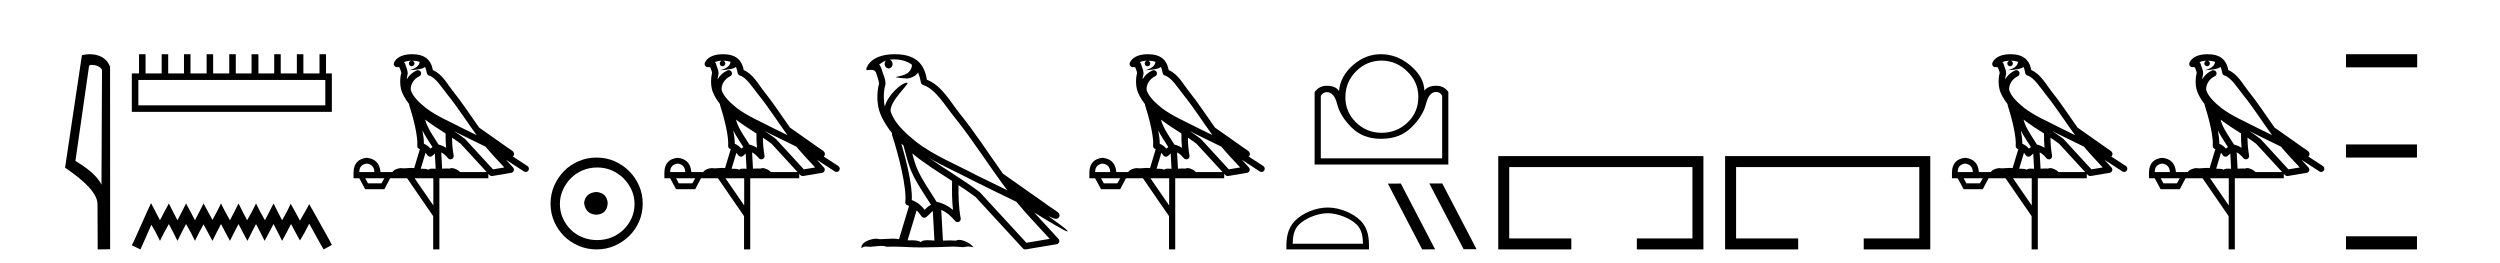 <?xml version='1.0' encoding='UTF-8' standalone='yes'?><svg xmlns='http://www.w3.org/2000/svg' xmlns:xlink='http://www.w3.org/1999/xlink' width='389.0' height='41.0' ><path d='M 14.259 10.1 C 14.884 10.1 15.648 10.34 15.871 10.89 L 15.789 28.751 L 15.789 28.751 C 15.473 28.034 14.531 26.699 11.736 25.046 L 13.858 10.263 C 13.958 10.157 13.955 10.1 14.259 10.1 ZM 15.789 28.751 L 15.789 28.751 C 15.789 28.751 15.789 28.751 15.789 28.751 L 15.789 28.751 L 15.789 28.751 ZM 13.962 8.437 C 13.484 8.437 13.053 8.505 12.747 8.588 L 10.124 26.094 C 11.512 27.044 15.325 29.648 15.173 31.91 L 15.201 38.809 L 17.138 38.783 L 17.127 10.393 C 16.551 8.837 15.12 8.437 13.962 8.437 Z' style='fill:#000000;stroke:none' /><path d='M 50.621 12.441 L 50.621 16.391 L 21.527 16.391 L 21.527 12.441 ZM 21.634 8.437 L 21.634 11.426 L 20.512 11.426 L 20.512 17.405 L 51.636 17.405 L 51.636 11.426 L 50.728 11.426 L 50.728 8.437 L 49.714 8.437 L 49.714 11.426 L 47.205 11.426 L 47.205 8.437 L 46.191 8.437 L 46.191 11.426 L 43.681 11.426 L 43.681 8.437 L 42.667 8.437 L 42.667 11.426 L 40.211 11.426 L 40.211 8.437 L 39.144 8.437 L 39.144 11.426 L 36.688 11.426 L 36.688 8.437 L 35.674 8.437 L 35.674 11.426 L 33.165 11.426 L 33.165 8.437 L 32.15 8.437 L 32.15 11.426 L 29.641 11.426 L 29.641 8.437 L 28.627 8.437 L 28.627 11.426 L 26.171 11.426 L 26.171 8.437 L 25.157 8.437 L 25.157 11.426 L 22.648 11.426 L 22.648 8.437 Z' style='fill:#000000;stroke:none' /><path d='M 23.502 31.602 L 22.861 32.99 L 20.833 37.528 L 20.512 38.169 L 21.847 38.809 L 22.167 38.115 L 23.555 34.966 L 24.249 36.193 L 24.89 37.475 L 25.531 36.193 L 26.278 34.859 L 26.972 36.193 L 27.613 37.475 L 28.253 36.193 L 28.947 34.859 L 29.695 36.193 L 30.335 37.475 L 30.976 36.193 L 31.67 34.912 L 32.364 36.193 L 33.058 37.475 L 33.698 36.193 L 34.392 34.859 L 35.086 36.193 L 35.78 37.475 L 36.421 36.193 L 37.115 34.859 L 37.809 36.193 L 38.503 37.475 L 39.144 36.193 L 39.838 34.859 L 40.532 36.193 L 41.172 37.475 L 41.866 36.193 L 42.56 34.859 L 43.254 36.193 L 43.895 37.475 L 44.589 36.193 L 45.283 34.859 L 46.03 36.247 L 46.671 37.421 L 47.365 36.247 L 48.112 34.805 L 49.981 38.169 L 50.355 38.809 L 51.636 38.115 L 51.315 37.475 L 48.753 32.884 L 48.112 31.763 L 47.472 32.937 L 46.671 34.325 L 45.924 32.937 L 45.23 31.709 L 44.642 32.937 L 43.895 34.272 L 43.201 32.937 L 42.56 31.656 L 41.92 32.937 L 41.226 34.272 L 40.478 32.937 L 39.838 31.656 L 39.197 32.937 L 38.45 34.272 L 37.756 32.937 L 37.115 31.656 L 36.474 32.937 L 35.78 34.272 L 35.033 32.937 L 34.392 31.656 L 33.752 32.937 L 33.058 34.218 L 32.364 32.937 L 31.67 31.656 L 31.029 32.937 L 30.335 34.272 L 29.641 32.937 L 28.947 31.656 L 28.307 32.937 L 27.613 34.272 L 26.919 32.937 L 26.278 31.656 L 25.584 32.937 L 24.89 34.272 L 24.196 32.937 L 23.502 31.602 Z' style='fill:#000000;stroke:none' /><path d='M 64.134 9.444 C 64.588 9.448 64.986 9.513 65.302 9.628 C 65.249 10.005 65.017 10.588 63.694 10.932 C 64.925 10.843 65.729 10.742 66.145 10.414 C 66.295 10.752 66.376 11.134 66.412 11.353 C 66.443 11.541 66.577 11.696 66.76 11.752 C 67.814 12.075 68.74 13.629 69.63 14.728 C 71.231 16.707 72.617 18.912 74.164 21.026 C 73.45 20.676 72.737 20.326 72.02 19.976 C 70.027 18.928 67.981 18.102 66.273 16.81 C 65.279 15.983 64.295 15.129 63.926 14.04 C 63.798 13.201 64.426 12.229 65.221 11.883 C 65.438 11.792 65.563 11.563 65.522 11.332 C 65.48 11.1 65.284 10.928 65.049 10.918 C 65.042 10.918 65.034 10.918 65.027 10.918 C 64.956 10.918 64.885 10.933 64.82 10.963 C 64.184 11.24 63.64 11.735 63.294 12.342 C 63.311 12.085 63.348 11.822 63.42 11.585 C 63.438 11.529 63.445 11.47 63.442 11.411 C 63.425 11.099 63.372 10.882 63.303 10.698 C 63.235 10.514 63.16 10.35 63.037 9.924 C 63.007 9.821 62.946 9.73 62.861 9.665 C 63.097 9.561 63.394 9.477 63.751 9.454 C 63.823 9.449 63.891 9.449 63.961 9.447 L 63.961 9.447 C 63.767 9.49 63.621 9.664 63.621 9.872 C 63.621 10.112 63.816 10.307 64.056 10.307 C 64.297 10.307 64.492 10.112 64.492 9.872 C 64.492 9.658 64.338 9.481 64.134 9.444 ZM 66.148 18.609 C 67.17 19.396 68.263 20.083 69.334 20.769 C 69.326 21.509 69.344 22.253 69.413 22.999 C 69.064 22.771 68.681 22.6 68.237 22.492 C 67.577 21.42 66.853 20.432 66.411 19.384 C 66.319 19.167 66.233 18.896 66.148 18.609 ZM 65.729 20.299 C 66.189 21.223 66.777 22.054 67.295 22.877 C 67.196 22.944 67.106 23.014 67.034 23.082 C 67.016 23.099 67.005 23.111 66.988 23.128 C 66.704 22.8 66.356 22.534 65.953 22.361 C 65.969 21.773 65.874 21.065 65.729 20.299 ZM 70.589 20.376 L 70.589 20.376 C 70.919 20.539 71.246 20.703 71.567 20.872 C 71.572 20.874 71.576 20.876 71.581 20.878 C 72.897 21.52 74.213 22.18 75.544 22.816 C 76.483 23.947 77.496 24.996 78.472 26.055 C 77.885 26.154 77.298 26.252 76.711 26.351 C 75.27 24.783 73.828 23.216 72.387 21.648 C 72.367 21.626 72.344 21.606 72.32 21.588 C 71.758 21.162 71.176 20.763 70.589 20.376 ZM 66.216 23.766 C 66.313 23.877 66.405 24.001 66.489 24.141 C 66.561 24.261 66.681 24.345 66.818 24.373 C 66.852 24.38 66.885 24.383 66.919 24.383 C 67.023 24.383 67.126 24.35 67.213 24.288 C 67.423 24.135 67.551 23.989 67.661 23.876 L 67.791 26.261 C 67.622 26.25 67.451 26.239 67.291 26.239 C 67.01 26.239 66.763 26.275 66.62 26.42 C 66.451 26.29 66.147 26.253 65.769 26.253 C 65.672 26.253 65.57 26.256 65.465 26.26 L 66.216 23.766 ZM 57.073 25.452 C 57.835 25.556 58.23 25.997 58.26 26.774 L 55.907 26.774 C 55.907 25.997 56.296 25.556 57.073 25.452 ZM 70.337 21.42 L 70.337 21.42 C 70.798 21.727 71.25 22.039 71.683 22.365 C 73.034 23.835 74.385 25.304 75.737 26.774 L 71.592 26.774 C 71.304 26.454 70.718 26.157 70.283 26.157 C 70.159 26.157 70.048 26.181 69.959 26.235 C 69.821 26.223 69.677 26.218 69.527 26.218 C 69.292 26.218 69.045 26.23 68.796 26.245 L 68.656 23.705 L 68.656 23.705 C 69.035 23.898 69.343 24.18 69.712 24.618 C 69.809 24.734 69.951 24.796 70.095 24.796 C 70.168 24.796 70.241 24.78 70.31 24.748 C 70.515 24.651 70.63 24.427 70.589 24.203 C 70.419 23.286 70.35 22.359 70.337 21.42 ZM 59.807 27.738 L 59.358 28.522 L 57.252 28.522 L 56.826 27.738 ZM 67.427 27.738 L 67.427 31.974 L 64.513 27.738 ZM 64.147 8.437 C 64.13 8.437 64.114 8.437 64.098 8.437 C 63.962 8.438 63.825 8.443 63.687 8.452 L 63.686 8.452 C 62.516 8.528 61.637 9.003 61.312 9.749 C 61.236 9.923 61.265 10.125 61.386 10.271 C 61.483 10.387 61.625 10.451 61.772 10.451 C 61.81 10.451 61.848 10.447 61.887 10.438 C 61.917 10.431 61.922 10.427 61.928 10.427 C 61.934 10.427 61.94 10.432 61.978 10.441 C 62.015 10.449 62.077 10.467 62.161 10.489 C 62.253 10.772 62.323 10.942 62.363 11.049 C 62.408 11.17 62.423 11.213 62.434 11.386 C 62.174 12.318 62.275 13.254 62.372 13.729 C 62.533 14.516 63.02 15.378 63.657 16.194 C 63.655 16.255 63.66 16.316 63.681 16.375 C 63.989 17.319 64.348 18.6 64.605 19.795 C 64.862 20.99 64.999 22.136 64.929 22.638 C 64.894 22.892 65.056 23.132 65.306 23.194 C 65.316 23.197 65.326 23.201 65.337 23.203 L 64.448 26.155 C 64.304 26.133 64.157 26.126 64.011 26.126 C 63.578 26.126 63.151 26.195 62.809 26.195 C 62.695 26.195 62.591 26.187 62.499 26.167 C 62.469 26.16 62.43 26.157 62.384 26.157 C 62.027 26.157 61.277 26.375 61.057 26.774 L 59.202 26.774 C 59.097 25.429 58.387 24.69 57.073 24.555 C 55.743 24.69 55.055 25.429 55.011 26.774 L 55.011 27.738 L 55.907 27.738 L 56.826 29.441 L 59.807 29.441 L 60.703 27.738 L 63.348 27.738 L 67.404 33.632 L 67.404 38.809 L 68.368 38.809 L 68.368 27.738 L 75.989 27.738 L 75.989 27.048 C 76.045 27.109 76.101 27.17 76.157 27.23 C 76.252 27.335 76.387 27.392 76.526 27.392 C 76.553 27.392 76.581 27.39 76.609 27.386 C 77.587 27.221 78.566 27.057 79.545 26.893 C 79.725 26.863 79.875 26.737 79.936 26.564 C 79.996 26.392 79.958 26.2 79.836 26.064 C 79.471 25.655 79.1 25.253 78.729 24.854 L 78.729 24.854 L 81.524 26.674 C 81.609 26.729 81.704 26.756 81.797 26.756 C 81.962 26.756 82.123 26.675 82.219 26.527 C 82.37 26.295 82.304 25.984 82.072 25.833 L 79.803 24.356 C 79.851 24.317 79.897 24.268 79.932 24.202 C 80.013 24.047 79.992 23.886 79.964 23.803 C 79.937 23.72 79.908 23.679 79.884 23.647 C 79.791 23.519 79.743 23.498 79.676 23.446 C 79.609 23.395 79.535 23.343 79.455 23.288 C 79.294 23.178 79.107 23.056 78.947 22.949 C 78.787 22.842 78.637 22.73 78.632 22.726 C 78.616 22.711 78.6 22.698 78.582 22.686 C 77.245 21.745 75.906 20.805 74.569 19.865 C 74.565 19.862 74.56 19.86 74.556 19.857 C 73.197 17.95 71.91 15.95 70.41 14.096 C 69.679 13.194 68.828 11.524 67.352 10.901 C 67.271 10.459 67.088 9.754 66.536 9.217 C 65.941 8.638 65.079 8.437 64.147 8.437 Z' style='fill:#000000;stroke:none' /><path d='M 92.791 29.871 C 91.641 29.962 91.006 30.537 90.885 31.595 C 91.036 32.745 91.671 33.35 92.791 33.41 C 93.91 33.35 94.5 32.745 94.56 31.595 C 94.469 30.537 93.879 29.962 92.791 29.871 ZM 92.927 26.06 C 93.743 26.06 94.5 26.211 95.195 26.514 C 95.891 26.816 96.503 27.232 97.033 27.761 C 97.562 28.291 97.978 28.896 98.281 29.576 C 98.583 30.257 98.734 30.975 98.734 31.731 C 98.734 32.518 98.583 33.251 98.281 33.932 C 97.978 34.612 97.562 35.21 97.033 35.724 C 96.503 36.238 95.891 36.639 95.195 36.926 C 94.5 37.214 93.743 37.357 92.927 37.357 C 92.11 37.357 91.346 37.214 90.635 36.926 C 89.925 36.639 89.312 36.238 88.798 35.724 C 88.284 35.21 87.875 34.612 87.573 33.932 C 87.27 33.251 87.119 32.518 87.119 31.731 C 87.119 30.975 87.27 30.257 87.573 29.576 C 87.875 28.896 88.284 28.291 88.798 27.761 C 89.312 27.232 89.925 26.816 90.635 26.514 C 91.346 26.211 92.11 26.06 92.927 26.06 ZM 92.836 24.517 C 91.838 24.517 90.9 24.706 90.023 25.084 C 89.146 25.462 88.389 25.977 87.754 26.627 C 87.119 27.277 86.612 28.034 86.234 28.896 C 85.856 29.758 85.667 30.688 85.667 31.686 C 85.667 32.684 85.856 33.614 86.234 34.476 C 86.612 35.338 87.119 36.087 87.754 36.722 C 88.389 37.357 89.146 37.864 90.023 38.242 C 90.9 38.62 91.838 38.809 92.836 38.809 C 93.834 38.809 94.764 38.62 95.626 38.242 C 96.488 37.864 97.245 37.357 97.895 36.722 C 98.545 36.087 99.059 35.338 99.438 34.476 C 99.816 33.614 100.005 32.684 100.005 31.686 C 100.005 30.688 99.816 29.758 99.438 28.896 C 99.059 28.034 98.545 27.277 97.895 26.627 C 97.245 25.977 96.488 25.462 95.626 25.084 C 94.764 24.706 93.834 24.517 92.836 24.517 Z' style='fill:#000000;stroke:none' /><path d='M 112.503 9.444 C 112.957 9.448 113.355 9.513 113.671 9.628 C 113.618 10.005 113.386 10.588 112.063 10.932 C 113.294 10.843 114.098 10.742 114.514 10.414 C 114.664 10.752 114.745 11.134 114.781 11.353 C 114.811 11.541 114.946 11.696 115.129 11.752 C 116.183 12.075 117.109 13.629 117.998 14.728 C 119.6 16.707 120.986 18.912 122.533 21.026 C 121.819 20.676 121.106 20.326 120.389 19.976 C 118.396 18.928 116.349 18.102 114.642 16.81 C 113.648 15.983 112.664 15.129 112.295 14.04 C 112.167 13.201 112.795 12.229 113.59 11.883 C 113.807 11.792 113.932 11.563 113.89 11.332 C 113.849 11.1 113.653 10.928 113.418 10.918 C 113.411 10.918 113.403 10.918 113.396 10.918 C 113.324 10.918 113.254 10.933 113.188 10.963 C 112.553 11.24 112.009 11.735 111.663 12.342 C 111.68 12.085 111.716 11.822 111.789 11.585 C 111.807 11.529 111.814 11.47 111.811 11.411 C 111.794 11.099 111.741 10.882 111.672 10.698 C 111.603 10.514 111.529 10.35 111.406 9.924 C 111.376 9.821 111.315 9.73 111.23 9.665 C 111.466 9.561 111.762 9.477 112.12 9.454 C 112.192 9.449 112.26 9.449 112.33 9.447 L 112.33 9.447 C 112.135 9.49 111.989 9.664 111.989 9.872 C 111.989 10.112 112.185 10.307 112.425 10.307 C 112.666 10.307 112.861 10.112 112.861 9.872 C 112.861 9.658 112.707 9.481 112.503 9.444 ZM 114.517 18.609 C 115.539 19.396 116.632 20.083 117.703 20.769 C 117.695 21.509 117.713 22.253 117.782 22.999 C 117.433 22.771 117.05 22.6 116.606 22.492 C 115.946 21.42 115.222 20.432 114.78 19.384 C 114.688 19.167 114.602 18.896 114.517 18.609 ZM 114.097 20.299 C 114.558 21.223 115.146 22.054 115.664 22.877 C 115.565 22.944 115.475 23.014 115.403 23.082 C 115.385 23.099 115.374 23.111 115.357 23.128 C 115.072 22.8 114.725 22.534 114.322 22.361 C 114.338 21.773 114.243 21.065 114.097 20.299 ZM 118.958 20.376 L 118.958 20.376 C 119.288 20.539 119.615 20.703 119.936 20.872 C 119.941 20.874 119.945 20.876 119.95 20.878 C 121.266 21.52 122.581 22.18 123.913 22.816 C 124.852 23.947 125.865 24.996 126.841 26.055 C 126.254 26.154 125.667 26.252 125.08 26.351 C 123.639 24.783 122.197 23.216 120.756 21.648 C 120.735 21.626 120.713 21.606 120.689 21.588 C 120.127 21.162 119.545 20.763 118.958 20.376 ZM 114.585 23.766 C 114.682 23.877 114.774 24.001 114.857 24.141 C 114.93 24.261 115.05 24.345 115.187 24.373 C 115.221 24.38 115.254 24.383 115.287 24.383 C 115.392 24.383 115.495 24.35 115.581 24.288 C 115.792 24.135 115.92 23.989 116.029 23.876 L 116.16 26.261 C 115.991 26.25 115.82 26.239 115.66 26.239 C 115.379 26.239 115.132 26.275 114.989 26.42 C 114.82 26.29 114.516 26.253 114.138 26.253 C 114.041 26.253 113.939 26.256 113.833 26.26 L 114.585 23.766 ZM 105.441 25.452 C 106.203 25.556 106.599 25.997 106.629 26.774 L 104.276 26.774 C 104.276 25.997 104.664 25.556 105.441 25.452 ZM 118.706 21.42 L 118.706 21.42 C 119.167 21.727 119.619 22.039 120.052 22.365 C 121.403 23.835 122.754 25.304 124.106 26.774 L 119.961 26.774 C 119.673 26.454 119.086 26.157 118.652 26.157 C 118.528 26.157 118.417 26.181 118.328 26.235 C 118.19 26.223 118.046 26.218 117.896 26.218 C 117.661 26.218 117.414 26.23 117.165 26.245 L 117.025 23.705 L 117.025 23.705 C 117.404 23.898 117.712 24.18 118.08 24.618 C 118.178 24.734 118.32 24.796 118.464 24.796 C 118.537 24.796 118.61 24.78 118.678 24.748 C 118.884 24.651 118.999 24.427 118.958 24.203 C 118.788 23.286 118.718 22.359 118.706 21.42 ZM 108.176 27.738 L 107.727 28.522 L 105.621 28.522 L 105.195 27.738 ZM 115.796 27.738 L 115.796 31.974 L 112.882 27.738 ZM 112.516 8.437 C 112.499 8.437 112.483 8.437 112.467 8.437 C 112.331 8.438 112.194 8.443 112.056 8.452 L 112.055 8.452 C 110.884 8.528 110.006 9.003 109.681 9.749 C 109.605 9.923 109.634 10.125 109.755 10.271 C 109.852 10.387 109.994 10.451 110.14 10.451 C 110.179 10.451 110.217 10.447 110.256 10.438 C 110.286 10.431 110.291 10.427 110.297 10.427 C 110.303 10.427 110.309 10.432 110.347 10.441 C 110.384 10.449 110.446 10.467 110.53 10.489 C 110.621 10.772 110.692 10.942 110.732 11.049 C 110.777 11.17 110.791 11.213 110.803 11.386 C 110.543 12.318 110.644 13.254 110.741 13.729 C 110.902 14.516 111.389 15.378 112.026 16.194 C 112.024 16.255 112.029 16.316 112.05 16.375 C 112.358 17.319 112.717 18.6 112.974 19.795 C 113.231 20.99 113.368 22.136 113.298 22.638 C 113.263 22.892 113.425 23.132 113.675 23.194 C 113.685 23.197 113.695 23.201 113.706 23.203 L 112.817 26.155 C 112.672 26.133 112.526 26.126 112.38 26.126 C 111.947 26.126 111.52 26.195 111.178 26.195 C 111.064 26.195 110.96 26.187 110.868 26.167 C 110.837 26.16 110.798 26.157 110.753 26.157 C 110.396 26.157 109.645 26.375 109.426 26.774 L 107.57 26.774 C 107.466 25.429 106.756 24.69 105.441 24.555 C 104.112 24.69 103.424 25.429 103.379 26.774 L 103.379 27.738 L 104.276 27.738 L 105.195 29.441 L 108.176 29.441 L 109.072 27.738 L 111.717 27.738 L 115.773 33.632 L 115.773 38.809 L 116.737 38.809 L 116.737 27.738 L 124.358 27.738 L 124.358 27.048 C 124.414 27.109 124.47 27.17 124.525 27.23 C 124.621 27.335 124.756 27.392 124.895 27.392 C 124.922 27.392 124.95 27.39 124.978 27.386 C 125.956 27.221 126.935 27.057 127.914 26.893 C 128.094 26.863 128.244 26.737 128.305 26.564 C 128.365 26.392 128.327 26.2 128.205 26.064 C 127.84 25.655 127.469 25.253 127.098 24.854 L 127.098 24.854 L 129.893 26.674 C 129.978 26.729 130.073 26.756 130.166 26.756 C 130.331 26.756 130.492 26.675 130.588 26.527 C 130.739 26.295 130.673 25.984 130.441 25.833 L 128.172 24.356 C 128.22 24.317 128.266 24.268 128.3 24.202 C 128.382 24.047 128.36 23.886 128.333 23.803 C 128.306 23.72 128.277 23.679 128.253 23.647 C 128.16 23.519 128.111 23.498 128.045 23.446 C 127.978 23.395 127.904 23.343 127.824 23.288 C 127.663 23.178 127.476 23.056 127.316 22.949 C 127.156 22.842 127.006 22.73 127.001 22.726 C 126.985 22.711 126.969 22.698 126.951 22.686 C 125.614 21.745 124.275 20.805 122.938 19.865 C 122.934 19.862 122.929 19.86 122.924 19.857 C 121.565 17.95 120.279 15.95 118.779 14.096 C 118.048 13.194 117.196 11.524 115.721 10.901 C 115.64 10.459 115.457 9.754 114.905 9.217 C 114.31 8.638 113.448 8.437 112.516 8.437 Z' style='fill:#000000;stroke:none' /><path d='M 139.114 9.236 C 140.284 9.236 141.219 9.575 141.872 10.044 C 141.883 10.135 141.905 10.225 141.887 10.314 C 141.804 10.733 141.558 11.12 141.22 11.378 C 140.687 11.727 140.043 11.828 139.436 11.979 C 139.284 11.995 139.404 12.031 139.488 12.045 C 139.876 12.113 140.682 12.212 141.127 12.212 C 141.158 12.212 141.188 12.212 141.215 12.211 C 141.684 12.157 142.126 11.962 142.506 11.686 C 142.64 11.574 142.755 11.434 142.852 11.288 C 143.101 11.872 143.235 12.491 143.292 12.835 C 143.322 13.021 143.453 13.172 143.632 13.228 C 145.553 13.817 147.071 16.451 148.491 18.205 C 151.409 21.81 153.889 25.842 156.746 29.611 C 155.165 28.842 153.59 28.065 152.006 27.293 C 148.764 25.588 145.389 24.228 142.549 22.079 C 142.544 22.075 142.539 22.069 142.535 22.065 C 140.898 20.703 139.224 19.265 138.589 17.353 C 138.339 15.801 141.554 13.005 141.191 12.887 C 141.159 12.877 141.123 12.872 141.083 12.872 C 140.309 12.872 138.124 14.775 137.676 16.587 C 137.671 16.563 137.657 16.535 137.653 16.511 C 137.53 15.91 137.392 14.391 137.766 13.171 C 137.783 13.114 137.789 13.056 137.785 12.996 C 137.758 12.505 137.684 12.214 137.577 11.927 C 137.47 11.64 137.342 11.346 137.137 10.636 C 137.085 10.454 136.898 10.083 136.787 10.054 C 137.1 9.821 137.418 9.58 137.875 9.42 L 137.875 9.42 C 137.742 9.549 137.653 9.735 137.653 9.95 C 137.653 10.337 137.929 10.65 138.268 10.65 C 138.607 10.65 138.883 10.337 138.883 9.95 L 138.883 9.945 C 138.881 9.634 138.698 9.378 138.452 9.287 C 138.541 9.275 138.613 9.256 138.712 9.249 C 138.849 9.241 138.983 9.236 139.114 9.236 ZM 140.245 22.335 C 140.355 22.445 140.473 22.544 140.586 22.652 C 140.947 23.968 141.281 25.42 141.754 26.541 C 142.569 28.473 143.805 30.154 144.858 31.863 C 144.6 32.001 144.377 32.158 144.209 32.317 C 144.072 32.447 143.981 32.533 143.874 32.643 C 143.352 31.957 142.682 31.424 141.872 31.129 C 141.948 29.91 141.69 28.241 141.3 26.427 C 140.999 25.025 140.623 23.628 140.245 22.335 ZM 141.943 23.868 C 143.881 25.463 146.039 26.801 148.145 28.154 C 148.115 29.689 148.116 31.154 148.287 32.667 C 147.591 32.084 146.838 31.661 145.879 31.427 C 145.873 31.426 145.868 31.425 145.862 31.425 C 145.829 31.425 145.8 31.446 145.766 31.446 C 144.672 29.652 143.432 27.971 142.667 26.157 C 142.404 25.535 142.173 24.723 141.943 23.868 ZM 142.629 32.733 C 142.906 32.991 143.157 33.289 143.372 33.646 C 143.444 33.764 143.567 33.846 143.703 33.873 C 143.738 33.88 143.772 33.884 143.806 33.884 C 143.908 33.884 144.007 33.853 144.091 33.793 C 144.455 33.529 144.678 33.247 144.895 33.041 C 144.976 32.965 145.059 32.904 145.146 32.842 L 145.397 37.436 C 145.037 37.412 144.663 37.376 144.322 37.376 C 143.876 37.376 143.486 37.438 143.254 37.667 C 142.969 37.441 142.415 37.39 141.751 37.39 C 141.58 37.39 141.402 37.393 141.22 37.398 L 142.629 32.733 ZM 144.583 24.591 L 144.583 24.591 C 146.868 25.92 149.281 26.978 151.561 28.177 C 151.565 28.179 151.567 28.18 151.571 28.182 C 153.756 29.248 155.935 30.343 158.142 31.394 C 159.802 33.401 161.604 35.267 163.336 37.166 C 162.126 37.369 160.917 37.573 159.708 37.776 C 157.308 35.167 154.906 32.565 152.507 29.956 C 152.488 29.934 152.468 29.914 152.446 29.895 C 149.916 27.977 147.126 26.382 144.583 24.591 ZM 139.226 8.437 C 138.998 8.437 138.766 8.444 138.532 8.459 C 136.702 8.578 135.372 9.347 134.918 10.39 C 134.85 10.546 134.673 10.918 134.906 10.918 C 134.931 10.918 134.96 10.914 134.994 10.905 C 135.188 10.881 135.349 10.871 135.482 10.871 C 136.187 10.871 136.123 11.161 136.276 11.199 C 136.428 11.675 136.764 12.627 136.787 13.001 C 136.375 14.453 136.528 15.976 136.678 16.71 C 136.93 17.945 137.742 19.383 138.807 20.726 C 138.783 20.819 138.775 20.913 138.807 21.006 C 139.315 22.561 139.907 24.665 140.33 26.635 C 140.754 28.605 140.993 30.477 140.865 31.399 C 140.828 31.652 140.99 31.891 141.238 31.953 C 141.313 31.971 141.38 32.005 141.451 32.028 L 139.885 37.223 C 139.558 37.153 139.22 37.13 138.886 37.13 C 138.242 37.13 137.611 37.215 137.09 37.215 C 136.879 37.215 136.685 37.201 136.517 37.161 C 136.462 37.148 136.39 37.141 136.306 37.141 C 135.57 37.141 133.896 37.656 134.043 38.623 C 134.298 38.408 134.479 38.356 134.678 38.356 C 134.863 38.356 135.065 38.401 135.36 38.401 C 135.375 38.401 135.39 38.401 135.405 38.401 C 135.835 38.394 136.583 38.261 137.184 38.261 C 137.487 38.261 137.753 38.295 137.922 38.396 C 138.321 38.38 138.68 38.374 139.016 38.374 C 140.45 38.374 141.459 38.491 143.235 38.5 C 144.565 38.488 146.943 38.435 148.254 38.368 C 149.013 38.372 149.43 38.458 149.81 38.458 C 149.832 38.458 149.855 38.458 149.877 38.457 C 150.103 38.451 150.324 38.362 150.687 38.362 C 150.894 38.362 151.148 38.391 151.476 38.481 C 151.055 37.904 149.997 37.325 149.232 37.325 C 149.038 37.325 148.864 37.362 148.723 37.445 C 148.451 37.418 148.163 37.407 147.865 37.407 C 147.496 37.407 147.111 37.423 146.721 37.44 L 146.457 32.667 L 146.457 32.667 C 147.278 33.009 147.902 33.537 148.619 34.389 C 148.716 34.501 148.854 34.561 148.995 34.561 C 149.068 34.561 149.141 34.545 149.21 34.512 C 149.412 34.415 149.524 34.193 149.484 33.973 C 149.16 32.22 149.124 30.567 149.144 28.811 L 149.144 28.811 C 150.054 29.408 150.951 30.013 151.802 30.656 C 154.254 33.322 156.708 35.986 159.159 38.651 C 159.253 38.754 159.384 38.809 159.521 38.809 C 159.549 38.809 159.576 38.807 159.603 38.803 C 161.205 38.534 162.808 38.272 164.41 38.003 C 164.59 37.974 164.737 37.849 164.798 37.677 C 164.858 37.505 164.82 37.311 164.699 37.175 C 163.447 35.774 162.153 34.424 160.9 33.05 L 160.9 33.05 C 163.041 34.368 165.752 36.012 166.096 36.012 C 166.135 36.012 166.144 35.99 166.118 35.945 C 165.959 35.67 164.599 34.67 163.123 33.627 L 163.123 33.627 C 163.358 33.725 163.588 33.83 163.823 33.925 C 163.832 33.931 163.843 33.939 163.852 33.944 C 164.026 34.002 164.122 34.042 164.306 34.048 C 164.311 34.049 164.317 34.049 164.322 34.049 C 164.364 34.049 164.413 34.043 164.49 34.02 C 164.578 33.994 164.726 33.921 164.807 33.764 C 164.889 33.608 164.873 33.448 164.845 33.362 C 164.817 33.277 164.781 33.232 164.755 33.197 C 164.652 33.054 164.581 33.014 164.481 32.937 C 164.38 32.859 164.265 32.774 164.136 32.686 C 163.877 32.509 163.568 32.309 163.303 32.132 C 163.038 31.955 162.798 31.784 162.749 31.74 C 162.735 31.725 162.719 31.71 162.702 31.697 C 160.513 30.157 158.324 28.619 156.136 27.08 C 156.122 27.07 156.103 27.079 156.088 27.07 C 153.838 23.917 151.722 20.615 149.262 17.576 C 148.006 16.024 146.564 13.309 144.224 12.405 C 144.111 11.737 143.856 10.503 142.951 9.623 C 142.181 8.875 141.068 8.532 139.819 8.455 C 139.624 8.443 139.426 8.437 139.226 8.437 Z' style='fill:#000000;stroke:none' /><path d='M 178.63 9.444 C 179.083 9.448 179.482 9.513 179.798 9.628 C 179.745 10.005 179.513 10.588 178.19 10.932 C 179.421 10.843 180.225 10.742 180.64 10.414 C 180.79 10.752 180.872 11.134 180.907 11.353 C 180.938 11.541 181.073 11.696 181.255 11.752 C 182.309 12.075 183.236 13.629 184.125 14.728 C 185.727 16.707 187.113 18.912 188.66 21.026 C 187.946 20.676 187.233 20.326 186.516 19.976 C 184.522 18.928 182.476 18.102 180.768 16.81 C 179.775 15.983 178.791 15.129 178.421 14.04 C 178.294 13.201 178.922 12.229 179.717 11.883 C 179.933 11.792 180.058 11.563 180.017 11.332 C 179.976 11.1 179.779 10.928 179.545 10.918 C 179.537 10.918 179.53 10.918 179.523 10.918 C 179.451 10.918 179.38 10.933 179.315 10.963 C 178.68 11.24 178.135 11.735 177.79 12.342 C 177.806 12.085 177.843 11.822 177.916 11.585 C 177.933 11.529 177.941 11.47 177.937 11.411 C 177.92 11.099 177.867 10.882 177.799 10.698 C 177.73 10.514 177.656 10.35 177.533 9.924 C 177.503 9.821 177.441 9.73 177.357 9.665 C 177.593 9.561 177.889 9.477 178.246 9.454 C 178.318 9.449 178.387 9.449 178.457 9.447 L 178.457 9.447 C 178.262 9.49 178.116 9.664 178.116 9.872 C 178.116 10.112 178.311 10.307 178.552 10.307 C 178.793 10.307 178.988 10.112 178.988 9.872 C 178.988 9.658 178.833 9.481 178.63 9.444 ZM 180.644 18.609 C 181.665 19.396 182.758 20.083 183.83 20.769 C 183.822 21.509 183.84 22.253 183.909 22.999 C 183.56 22.771 183.177 22.6 182.733 22.492 C 182.073 21.42 181.349 20.432 180.906 19.384 C 180.815 19.167 180.729 18.896 180.644 18.609 ZM 180.224 20.299 C 180.685 21.223 181.273 22.054 181.791 22.877 C 181.691 22.944 181.602 23.014 181.53 23.082 C 181.511 23.099 181.501 23.111 181.484 23.128 C 181.199 22.8 180.851 22.534 180.449 22.361 C 180.465 21.773 180.369 21.065 180.224 20.299 ZM 185.085 20.376 L 185.085 20.376 C 185.414 20.539 185.742 20.703 186.063 20.872 C 186.067 20.874 186.072 20.876 186.076 20.878 C 187.393 21.52 188.708 22.18 190.04 22.816 C 190.979 23.947 191.992 24.996 192.967 26.055 C 192.38 26.154 191.794 26.252 191.207 26.351 C 189.765 24.783 188.324 23.216 186.882 21.648 C 186.862 21.626 186.84 21.606 186.816 21.588 C 186.253 21.162 185.671 20.763 185.085 20.376 ZM 180.711 23.766 C 180.809 23.877 180.9 24.001 180.984 24.141 C 181.057 24.261 181.176 24.345 181.314 24.373 C 181.347 24.38 181.381 24.383 181.414 24.383 C 181.519 24.383 181.622 24.35 181.708 24.288 C 181.919 24.135 182.047 23.989 182.156 23.876 L 182.287 26.261 C 182.118 26.25 181.947 26.239 181.787 26.239 C 181.506 26.239 181.258 26.275 181.116 26.42 C 180.947 26.29 180.643 26.253 180.265 26.253 C 180.168 26.253 180.066 26.256 179.96 26.26 L 180.711 23.766 ZM 171.568 25.452 C 172.33 25.556 172.726 25.997 172.756 26.774 L 170.403 26.774 C 170.403 25.997 170.791 25.556 171.568 25.452 ZM 184.832 21.42 L 184.832 21.42 C 185.294 21.727 185.746 22.039 186.178 22.365 C 187.53 23.835 188.881 25.304 190.232 26.774 L 186.088 26.774 C 185.8 26.454 185.213 26.157 184.778 26.157 C 184.655 26.157 184.544 26.181 184.455 26.235 C 184.317 26.223 184.172 26.218 184.023 26.218 C 183.788 26.218 183.541 26.23 183.291 26.245 L 183.152 23.705 L 183.152 23.705 C 183.531 23.898 183.839 24.18 184.207 24.618 C 184.305 24.734 184.447 24.796 184.591 24.796 C 184.663 24.796 184.736 24.78 184.805 24.748 C 185.011 24.651 185.125 24.427 185.084 24.203 C 184.914 23.286 184.845 22.359 184.832 21.42 ZM 174.302 27.738 L 173.854 28.522 L 171.747 28.522 L 171.321 27.738 ZM 181.922 27.738 L 181.922 31.974 L 179.009 27.738 ZM 178.642 8.437 C 178.626 8.437 178.61 8.437 178.593 8.437 C 178.457 8.438 178.321 8.443 178.182 8.452 L 178.182 8.452 C 177.011 8.528 176.132 9.003 175.807 9.749 C 175.731 9.923 175.76 10.125 175.882 10.271 C 175.979 10.387 176.12 10.451 176.267 10.451 C 176.305 10.451 176.344 10.447 176.382 10.438 C 176.412 10.431 176.418 10.427 176.424 10.427 C 176.43 10.427 176.436 10.432 176.474 10.441 C 176.511 10.449 176.573 10.467 176.657 10.489 C 176.748 10.772 176.818 10.942 176.858 11.049 C 176.904 11.17 176.918 11.213 176.93 11.386 C 176.669 12.318 176.771 13.254 176.868 13.729 C 177.029 14.516 177.516 15.378 178.153 16.194 C 178.15 16.255 178.156 16.316 178.176 16.375 C 178.484 17.319 178.844 18.6 179.101 19.795 C 179.358 20.99 179.495 22.136 179.425 22.638 C 179.39 22.892 179.552 23.132 179.801 23.194 C 179.812 23.197 179.822 23.201 179.833 23.203 L 178.944 26.155 C 178.799 26.133 178.652 26.126 178.506 26.126 C 178.074 26.126 177.647 26.195 177.304 26.195 C 177.191 26.195 177.087 26.187 176.995 26.167 C 176.964 26.16 176.925 26.157 176.88 26.157 C 176.522 26.157 175.772 26.375 175.552 26.774 L 173.697 26.774 C 173.593 25.429 172.883 24.69 171.568 24.555 C 170.238 24.69 169.551 25.429 169.506 26.774 L 169.506 27.738 L 170.403 27.738 L 171.321 29.441 L 174.302 29.441 L 175.199 27.738 L 177.843 27.738 L 181.9 33.632 L 181.9 38.809 L 182.864 38.809 L 182.864 27.738 L 190.484 27.738 L 190.484 27.048 C 190.54 27.109 190.596 27.17 190.652 27.23 C 190.748 27.335 190.882 27.392 191.021 27.392 C 191.049 27.392 191.077 27.39 191.104 27.386 C 192.083 27.221 193.062 27.057 194.04 26.893 C 194.221 26.863 194.371 26.737 194.431 26.564 C 194.492 26.392 194.454 26.2 194.332 26.064 C 193.966 25.655 193.596 25.253 193.225 24.854 L 193.225 24.854 L 196.02 26.674 C 196.104 26.729 196.199 26.756 196.293 26.756 C 196.457 26.756 196.618 26.675 196.714 26.527 C 196.866 26.295 196.8 25.984 196.568 25.833 L 194.299 24.356 C 194.346 24.317 194.393 24.268 194.427 24.202 C 194.509 24.047 194.487 23.886 194.46 23.803 C 194.433 23.72 194.403 23.679 194.38 23.647 C 194.286 23.519 194.238 23.498 194.172 23.446 C 194.105 23.395 194.031 23.343 193.95 23.288 C 193.789 23.178 193.603 23.056 193.443 22.949 C 193.283 22.842 193.133 22.73 193.128 22.726 C 193.112 22.711 193.095 22.698 193.078 22.686 C 191.74 21.745 190.402 20.805 189.065 19.865 C 189.06 19.862 189.055 19.86 189.051 19.857 C 187.692 17.95 186.406 15.95 184.906 14.096 C 184.175 13.194 183.323 11.524 181.848 10.901 C 181.766 10.459 181.583 9.754 181.032 9.217 C 180.436 8.638 179.574 8.437 178.642 8.437 Z' style='fill:#000000;stroke:none' /><path d='M 214.973 9.431 Q 217.231 9.431 218.962 11.102 Q 220.694 12.773 220.694 15.062 Q 220.694 17.471 219.008 19.067 Q 217.321 20.663 214.973 20.663 Q 212.624 20.663 210.968 19.021 Q 209.312 17.38 209.342 15.062 Q 209.372 12.713 211.028 11.072 Q 212.684 9.431 214.973 9.431 ZM 223.464 14.309 Q 224.096 14.309 224.398 14.911 L 224.398 24.637 L 205.518 24.637 L 205.518 14.911 Q 205.849 14.339 206.451 14.339 Q 207.595 14.339 208.062 16.206 Q 208.529 18.073 210.32 19.85 Q 212.082 21.597 214.849 21.597 Q 214.895 21.597 214.943 21.596 Q 217.833 21.596 219.625 19.819 Q 221.416 18.043 221.883 16.176 Q 222.35 14.309 223.464 14.309 ZM 214.829 8.437 Q 212.529 8.437 210.607 10.063 Q 208.559 11.81 208.348 14.158 Q 207.806 13.345 206.451 13.345 Q 205.247 13.345 204.554 14.339 L 204.554 25.601 L 225.361 25.601 L 225.361 14.309 Q 224.699 13.345 223.494 13.345 Q 222.199 13.345 221.627 14.098 Q 221.597 11.96 219.339 10.093 Q 217.291 8.437 214.912 8.437 Q 214.871 8.437 214.829 8.437 Z' style='fill:#000000;stroke:none' /><path d='M 206.588 33.176 C 208.168 33.176 210.147 33.988 211.104 34.945 C 211.942 35.782 212.051 36.893 212.082 37.925 L 201.14 37.925 C 201.171 36.893 201.281 35.782 202.118 34.945 C 203.075 33.988 205.007 33.176 206.588 33.176 ZM 206.588 32.291 C 204.713 32.291 202.695 33.157 201.513 34.34 C 200.3 35.552 200.163 37.149 200.163 38.344 L 200.163 38.809 L 213.013 38.809 L 213.013 38.344 C 213.013 37.149 212.922 35.552 211.709 34.34 C 210.527 33.157 208.463 32.291 206.588 32.291 Z' style='fill:#000000;stroke:none' /><path d='M 222.437 28.544 L 222.407 28.559 L 227.741 38.78 L 229.753 38.78 L 224.419 28.544 ZM 217.968 28.559 L 215.956 28.574 L 221.29 38.809 L 223.301 38.794 L 217.968 28.559 Z' style='fill:#000000;stroke:none' /><path d='M 233.127 24.289 L 233.127 38.809 L 244.498 38.809 L 244.498 37.101 L 234.836 37.101 L 234.836 25.997 L 263.343 25.997 L 263.343 37.101 L 254.695 37.101 L 254.695 38.809 L 265.051 38.809 L 265.051 24.289 Z' style='fill:#000000;stroke:none' /><path d='M 268.426 24.289 L 268.426 38.809 L 279.797 38.809 L 279.797 37.101 L 270.134 37.101 L 270.134 25.997 L 298.642 25.997 L 298.642 37.101 L 289.994 37.101 L 289.994 38.809 L 300.35 38.809 L 300.35 24.289 Z' style='fill:#000000;stroke:none' /><path d='M 312.849 9.444 C 313.302 9.448 313.701 9.513 314.016 9.628 C 313.964 10.005 313.732 10.588 312.409 10.932 C 313.64 10.843 314.444 10.742 314.859 10.414 C 315.009 10.752 315.09 11.134 315.126 11.353 C 315.157 11.541 315.292 11.696 315.474 11.752 C 316.528 12.075 317.455 13.629 318.344 14.728 C 319.946 16.707 321.332 18.912 322.878 21.026 C 322.165 20.676 321.452 20.326 320.735 19.976 C 318.741 18.928 316.695 18.102 314.987 16.81 C 313.994 15.983 313.01 15.129 312.64 14.04 C 312.513 13.201 313.141 12.229 313.935 11.883 C 314.152 11.792 314.277 11.563 314.236 11.332 C 314.195 11.1 313.998 10.928 313.763 10.918 C 313.756 10.918 313.749 10.918 313.742 10.918 C 313.67 10.918 313.599 10.933 313.534 10.963 C 312.898 11.24 312.354 11.735 312.009 12.342 C 312.025 12.085 312.062 11.822 312.135 11.585 C 312.152 11.529 312.159 11.47 312.156 11.411 C 312.139 11.099 312.086 10.882 312.018 10.698 C 311.949 10.514 311.875 10.35 311.752 9.924 C 311.722 9.821 311.66 9.73 311.575 9.665 C 311.811 9.561 312.108 9.477 312.465 9.454 C 312.537 9.449 312.606 9.449 312.676 9.447 L 312.676 9.447 C 312.481 9.49 312.335 9.664 312.335 9.872 C 312.335 10.112 312.53 10.307 312.771 10.307 C 313.011 10.307 313.207 10.112 313.207 9.872 C 313.207 9.658 313.052 9.481 312.849 9.444 ZM 314.863 18.609 C 315.884 19.396 316.977 20.083 318.049 20.769 C 318.04 21.509 318.059 22.253 318.128 22.999 C 317.779 22.771 317.395 22.6 316.951 22.492 C 316.292 21.42 315.567 20.432 315.125 19.384 C 315.033 19.167 314.947 18.896 314.863 18.609 ZM 314.443 20.299 C 314.904 21.223 315.491 22.054 316.01 22.877 C 315.91 22.944 315.82 23.014 315.749 23.082 C 315.73 23.099 315.72 23.111 315.703 23.128 C 315.418 22.8 315.07 22.534 314.668 22.361 C 314.683 21.773 314.588 21.065 314.443 20.299 ZM 319.304 20.376 L 319.304 20.376 C 319.633 20.539 319.96 20.703 320.282 20.872 C 320.286 20.874 320.291 20.876 320.295 20.878 C 321.612 21.52 322.927 22.18 324.259 22.816 C 325.198 23.947 326.211 24.996 327.186 26.055 C 326.599 26.154 326.012 26.252 325.426 26.351 C 323.984 24.783 322.543 23.216 321.101 21.648 C 321.081 21.626 321.059 21.606 321.035 21.588 C 320.472 21.162 319.89 20.763 319.304 20.376 ZM 314.93 23.766 C 315.028 23.877 315.119 24.001 315.203 24.141 C 315.276 24.261 315.395 24.345 315.533 24.373 C 315.566 24.38 315.6 24.383 315.633 24.383 C 315.738 24.383 315.841 24.35 315.927 24.288 C 316.138 24.135 316.266 23.989 316.375 23.876 L 316.506 26.261 C 316.337 26.25 316.166 26.239 316.006 26.239 C 315.725 26.239 315.477 26.275 315.335 26.42 C 315.166 26.29 314.862 26.253 314.484 26.253 C 314.387 26.253 314.285 26.256 314.179 26.26 L 314.93 23.766 ZM 305.787 25.452 C 306.549 25.556 306.945 25.997 306.975 26.774 L 304.621 26.774 C 304.621 25.997 305.01 25.556 305.787 25.452 ZM 319.051 21.42 L 319.051 21.42 C 319.513 21.727 319.965 22.039 320.397 22.365 C 321.749 23.835 323.1 25.304 324.451 26.774 L 320.307 26.774 C 320.018 26.454 319.432 26.157 318.997 26.157 C 318.874 26.157 318.763 26.181 318.674 26.235 C 318.536 26.223 318.391 26.218 318.242 26.218 C 318.006 26.218 317.76 26.23 317.51 26.245 L 317.371 23.705 L 317.371 23.705 C 317.749 23.898 318.058 24.18 318.426 24.618 C 318.524 24.734 318.665 24.796 318.81 24.796 C 318.882 24.796 318.955 24.78 319.024 24.748 C 319.23 24.651 319.344 24.427 319.303 24.203 C 319.133 23.286 319.064 22.359 319.051 21.42 ZM 308.521 27.738 L 308.073 28.522 L 305.966 28.522 L 305.54 27.738 ZM 316.141 27.738 L 316.141 31.974 L 313.228 27.738 ZM 312.861 8.437 C 312.845 8.437 312.829 8.437 312.812 8.437 C 312.676 8.438 312.539 8.443 312.401 8.452 L 312.401 8.452 C 311.23 8.528 310.351 9.003 310.026 9.749 C 309.95 9.923 309.979 10.125 310.101 10.271 C 310.197 10.387 310.339 10.451 310.486 10.451 C 310.524 10.451 310.563 10.447 310.601 10.438 C 310.631 10.431 310.637 10.427 310.642 10.427 C 310.649 10.427 310.655 10.432 310.693 10.441 C 310.73 10.449 310.792 10.467 310.876 10.489 C 310.967 10.772 311.037 10.942 311.077 11.049 C 311.123 11.17 311.137 11.213 311.149 11.386 C 310.888 12.318 310.99 13.254 311.087 13.729 C 311.248 14.516 311.735 15.378 312.372 16.194 C 312.369 16.255 312.375 16.316 312.395 16.375 C 312.703 17.319 313.063 18.6 313.32 19.795 C 313.577 20.99 313.713 22.136 313.644 22.638 C 313.608 22.892 313.771 23.132 314.02 23.194 C 314.031 23.197 314.041 23.201 314.051 23.203 L 313.162 26.155 C 313.018 26.133 312.871 26.126 312.725 26.126 C 312.293 26.126 311.866 26.195 311.523 26.195 C 311.41 26.195 311.306 26.187 311.214 26.167 C 311.183 26.16 311.144 26.157 311.099 26.157 C 310.741 26.157 309.991 26.375 309.771 26.774 L 307.916 26.774 C 307.811 25.429 307.102 24.69 305.787 24.555 C 304.457 24.69 303.77 25.429 303.725 26.774 L 303.725 27.738 L 304.621 27.738 L 305.54 29.441 L 308.521 29.441 L 309.418 27.738 L 312.062 27.738 L 316.119 33.632 L 316.119 38.809 L 317.083 38.809 L 317.083 27.738 L 324.703 27.738 L 324.703 27.048 C 324.759 27.109 324.815 27.17 324.871 27.23 C 324.967 27.335 325.101 27.392 325.24 27.392 C 325.268 27.392 325.296 27.39 325.323 27.386 C 326.302 27.221 327.28 27.057 328.259 26.893 C 328.44 26.863 328.589 26.737 328.65 26.564 C 328.711 26.392 328.673 26.2 328.551 26.064 C 328.185 25.655 327.815 25.253 327.444 24.854 L 327.444 24.854 L 330.239 26.674 C 330.323 26.729 330.418 26.756 330.512 26.756 C 330.676 26.756 330.837 26.675 330.933 26.527 C 331.085 26.295 331.019 25.984 330.786 25.833 L 328.517 24.356 C 328.565 24.317 328.612 24.268 328.646 24.202 C 328.727 24.047 328.706 23.886 328.679 23.803 C 328.652 23.72 328.622 23.679 328.599 23.647 C 328.505 23.519 328.457 23.498 328.39 23.446 C 328.324 23.395 328.25 23.343 328.169 23.288 C 328.008 23.178 327.822 23.056 327.662 22.949 C 327.502 22.842 327.351 22.73 327.347 22.726 C 327.331 22.711 327.314 22.698 327.297 22.686 C 325.959 21.745 324.621 20.805 323.284 19.865 C 323.279 19.862 323.274 19.86 323.27 19.857 C 321.911 17.95 320.624 15.95 319.124 14.096 C 318.394 13.194 317.542 11.524 316.067 10.901 C 315.985 10.459 315.802 9.754 315.251 9.217 C 314.655 8.638 313.793 8.437 312.861 8.437 Z' style='fill:#000000;stroke:none' /><path d='M 343.505 9.444 C 343.959 9.448 344.357 9.513 344.673 9.628 C 344.62 10.005 344.388 10.588 343.065 10.932 C 344.296 10.843 345.1 10.742 345.516 10.414 C 345.666 10.752 345.747 11.134 345.783 11.353 C 345.814 11.541 345.949 11.696 346.131 11.752 C 347.185 12.075 348.111 13.629 349.001 14.728 C 350.602 16.707 351.988 18.912 353.535 21.026 C 352.821 20.676 352.108 20.326 351.391 19.976 C 349.398 18.928 347.352 18.102 345.644 16.81 C 344.65 15.983 343.666 15.129 343.297 14.04 C 343.169 13.201 343.797 12.229 344.592 11.883 C 344.809 11.792 344.934 11.563 344.893 11.332 C 344.851 11.1 344.655 10.928 344.42 10.918 C 344.413 10.918 344.405 10.918 344.398 10.918 C 344.327 10.918 344.256 10.933 344.191 10.963 C 343.555 11.24 343.011 11.735 342.665 12.342 C 342.682 12.085 342.719 11.822 342.791 11.585 C 342.809 11.529 342.816 11.47 342.813 11.411 C 342.796 11.099 342.743 10.882 342.674 10.698 C 342.606 10.514 342.531 10.35 342.408 9.924 C 342.379 9.821 342.317 9.73 342.232 9.665 C 342.468 9.561 342.765 9.477 343.122 9.454 C 343.194 9.449 343.263 9.449 343.332 9.447 L 343.332 9.447 C 343.138 9.49 342.992 9.664 342.992 9.872 C 342.992 10.112 343.187 10.307 343.428 10.307 C 343.668 10.307 343.863 10.112 343.863 9.872 C 343.863 9.658 343.709 9.481 343.505 9.444 ZM 345.519 18.609 C 346.541 19.396 347.634 20.083 348.705 20.769 C 348.697 21.509 348.715 22.253 348.784 22.999 C 348.435 22.771 348.052 22.6 347.608 22.492 C 346.948 21.42 346.224 20.432 345.782 19.384 C 345.69 19.167 345.604 18.896 345.519 18.609 ZM 345.1 20.299 C 345.56 21.223 346.148 22.054 346.666 22.877 C 346.567 22.944 346.477 23.014 346.405 23.082 C 346.387 23.099 346.376 23.111 346.359 23.128 C 346.075 22.8 345.727 22.534 345.324 22.361 C 345.34 21.773 345.245 21.065 345.1 20.299 ZM 349.96 20.376 L 349.96 20.376 C 350.29 20.539 350.617 20.703 350.938 20.872 C 350.943 20.874 350.947 20.876 350.952 20.878 C 352.268 21.52 353.584 22.18 354.916 22.816 C 355.854 23.947 356.867 24.996 357.843 26.055 C 357.256 26.154 356.669 26.252 356.082 26.351 C 354.641 24.783 353.199 23.216 351.758 21.648 C 351.738 21.626 351.715 21.606 351.691 21.588 C 351.129 21.162 350.547 20.763 349.96 20.376 ZM 345.587 23.766 C 345.684 23.877 345.776 24.001 345.86 24.141 C 345.932 24.261 346.052 24.345 346.189 24.373 C 346.223 24.38 346.256 24.383 346.29 24.383 C 346.394 24.383 346.497 24.35 346.584 24.288 C 346.794 24.135 346.923 23.989 347.032 23.876 L 347.162 26.261 C 346.994 26.25 346.823 26.239 346.663 26.239 C 346.381 26.239 346.134 26.275 345.991 26.42 C 345.822 26.29 345.518 26.253 345.141 26.253 C 345.043 26.253 344.941 26.256 344.836 26.26 L 345.587 23.766 ZM 336.444 25.452 C 337.206 25.556 337.601 25.997 337.631 26.774 L 335.278 26.774 C 335.278 25.997 335.667 25.556 336.444 25.452 ZM 349.708 21.42 L 349.708 21.42 C 350.169 21.727 350.621 22.039 351.054 22.365 C 352.405 23.835 353.756 25.304 355.108 26.774 L 350.963 26.774 C 350.675 26.454 350.089 26.157 349.654 26.157 C 349.53 26.157 349.419 26.181 349.33 26.235 C 349.193 26.223 349.048 26.218 348.898 26.218 C 348.663 26.218 348.416 26.23 348.167 26.245 L 348.027 23.705 L 348.027 23.705 C 348.406 23.898 348.714 24.18 349.083 24.618 C 349.18 24.734 349.322 24.796 349.466 24.796 C 349.539 24.796 349.612 24.78 349.681 24.748 C 349.886 24.651 350.001 24.427 349.96 24.203 C 349.79 23.286 349.721 22.359 349.708 21.42 ZM 339.178 27.738 L 338.729 28.522 L 336.623 28.522 L 336.197 27.738 ZM 346.798 27.738 L 346.798 31.974 L 343.884 27.738 ZM 343.518 8.437 C 343.502 8.437 343.485 8.437 343.469 8.437 C 343.333 8.438 343.196 8.443 343.058 8.452 L 343.057 8.452 C 341.887 8.528 341.008 9.003 340.683 9.749 C 340.607 9.923 340.636 10.125 340.758 10.271 C 340.854 10.387 340.996 10.451 341.143 10.451 C 341.181 10.451 341.22 10.447 341.258 10.438 C 341.288 10.431 341.293 10.427 341.299 10.427 C 341.305 10.427 341.311 10.432 341.349 10.441 C 341.386 10.449 341.448 10.467 341.532 10.489 C 341.624 10.772 341.694 10.942 341.734 11.049 C 341.779 11.17 341.794 11.213 341.806 11.386 C 341.545 12.318 341.646 13.254 341.743 13.729 C 341.904 14.516 342.391 15.378 343.028 16.194 C 343.026 16.255 343.031 16.316 343.052 16.375 C 343.36 17.319 343.72 18.6 343.976 19.795 C 344.233 20.99 344.37 22.136 344.3 22.638 C 344.265 22.892 344.428 23.132 344.677 23.194 C 344.687 23.197 344.698 23.201 344.708 23.203 L 343.819 26.155 C 343.675 26.133 343.528 26.126 343.382 26.126 C 342.949 26.126 342.522 26.195 342.18 26.195 C 342.066 26.195 341.962 26.187 341.87 26.167 C 341.84 26.16 341.801 26.157 341.755 26.157 C 341.398 26.157 340.648 26.375 340.428 26.774 L 338.573 26.774 C 338.468 25.429 337.759 24.69 336.444 24.555 C 335.114 24.69 334.426 25.429 334.382 26.774 L 334.382 27.738 L 335.278 27.738 L 336.197 29.441 L 339.178 29.441 L 340.074 27.738 L 342.719 27.738 L 346.775 33.632 L 346.775 38.809 L 347.739 38.809 L 347.739 27.738 L 355.36 27.738 L 355.36 27.048 C 355.416 27.109 355.472 27.17 355.528 27.23 C 355.623 27.335 355.758 27.392 355.897 27.392 C 355.924 27.392 355.952 27.39 355.98 27.386 C 356.958 27.221 357.937 27.057 358.916 26.893 C 359.096 26.863 359.246 26.737 359.307 26.564 C 359.367 26.392 359.329 26.2 359.207 26.064 C 358.842 25.655 358.471 25.253 358.1 24.854 L 358.1 24.854 L 360.895 26.674 C 360.98 26.729 361.075 26.756 361.169 26.756 C 361.333 26.756 361.494 26.675 361.59 26.527 C 361.741 26.295 361.675 25.984 361.443 25.833 L 359.174 24.356 C 359.222 24.317 359.268 24.268 359.303 24.202 C 359.384 24.047 359.363 23.886 359.336 23.803 C 359.308 23.72 359.279 23.679 359.256 23.647 C 359.162 23.519 359.114 23.498 359.047 23.446 C 358.98 23.395 358.906 23.343 358.826 23.288 C 358.665 23.178 358.478 23.056 358.318 22.949 C 358.158 22.842 358.008 22.73 358.003 22.726 C 357.987 22.711 357.971 22.698 357.953 22.686 C 356.616 21.745 355.277 20.805 353.94 19.865 C 353.936 19.862 353.931 19.86 353.927 19.857 C 352.568 17.95 351.281 15.95 349.781 14.096 C 349.05 13.194 348.199 11.524 346.723 10.901 C 346.642 10.459 346.459 9.754 345.907 9.217 C 345.312 8.638 344.45 8.437 343.518 8.437 Z' style='fill:#000000;stroke:none' /><path d='M 365.038 8.437 L 365.038 10.479 L 376.115 10.479 L 376.115 8.437 ZM 365.038 22.475 L 365.038 24.516 L 376.081 24.516 L 376.081 22.475 ZM 365.038 36.767 L 365.038 38.809 L 376.081 38.809 L 376.081 36.767 Z' style='fill:#000000;stroke:none' /></svg>